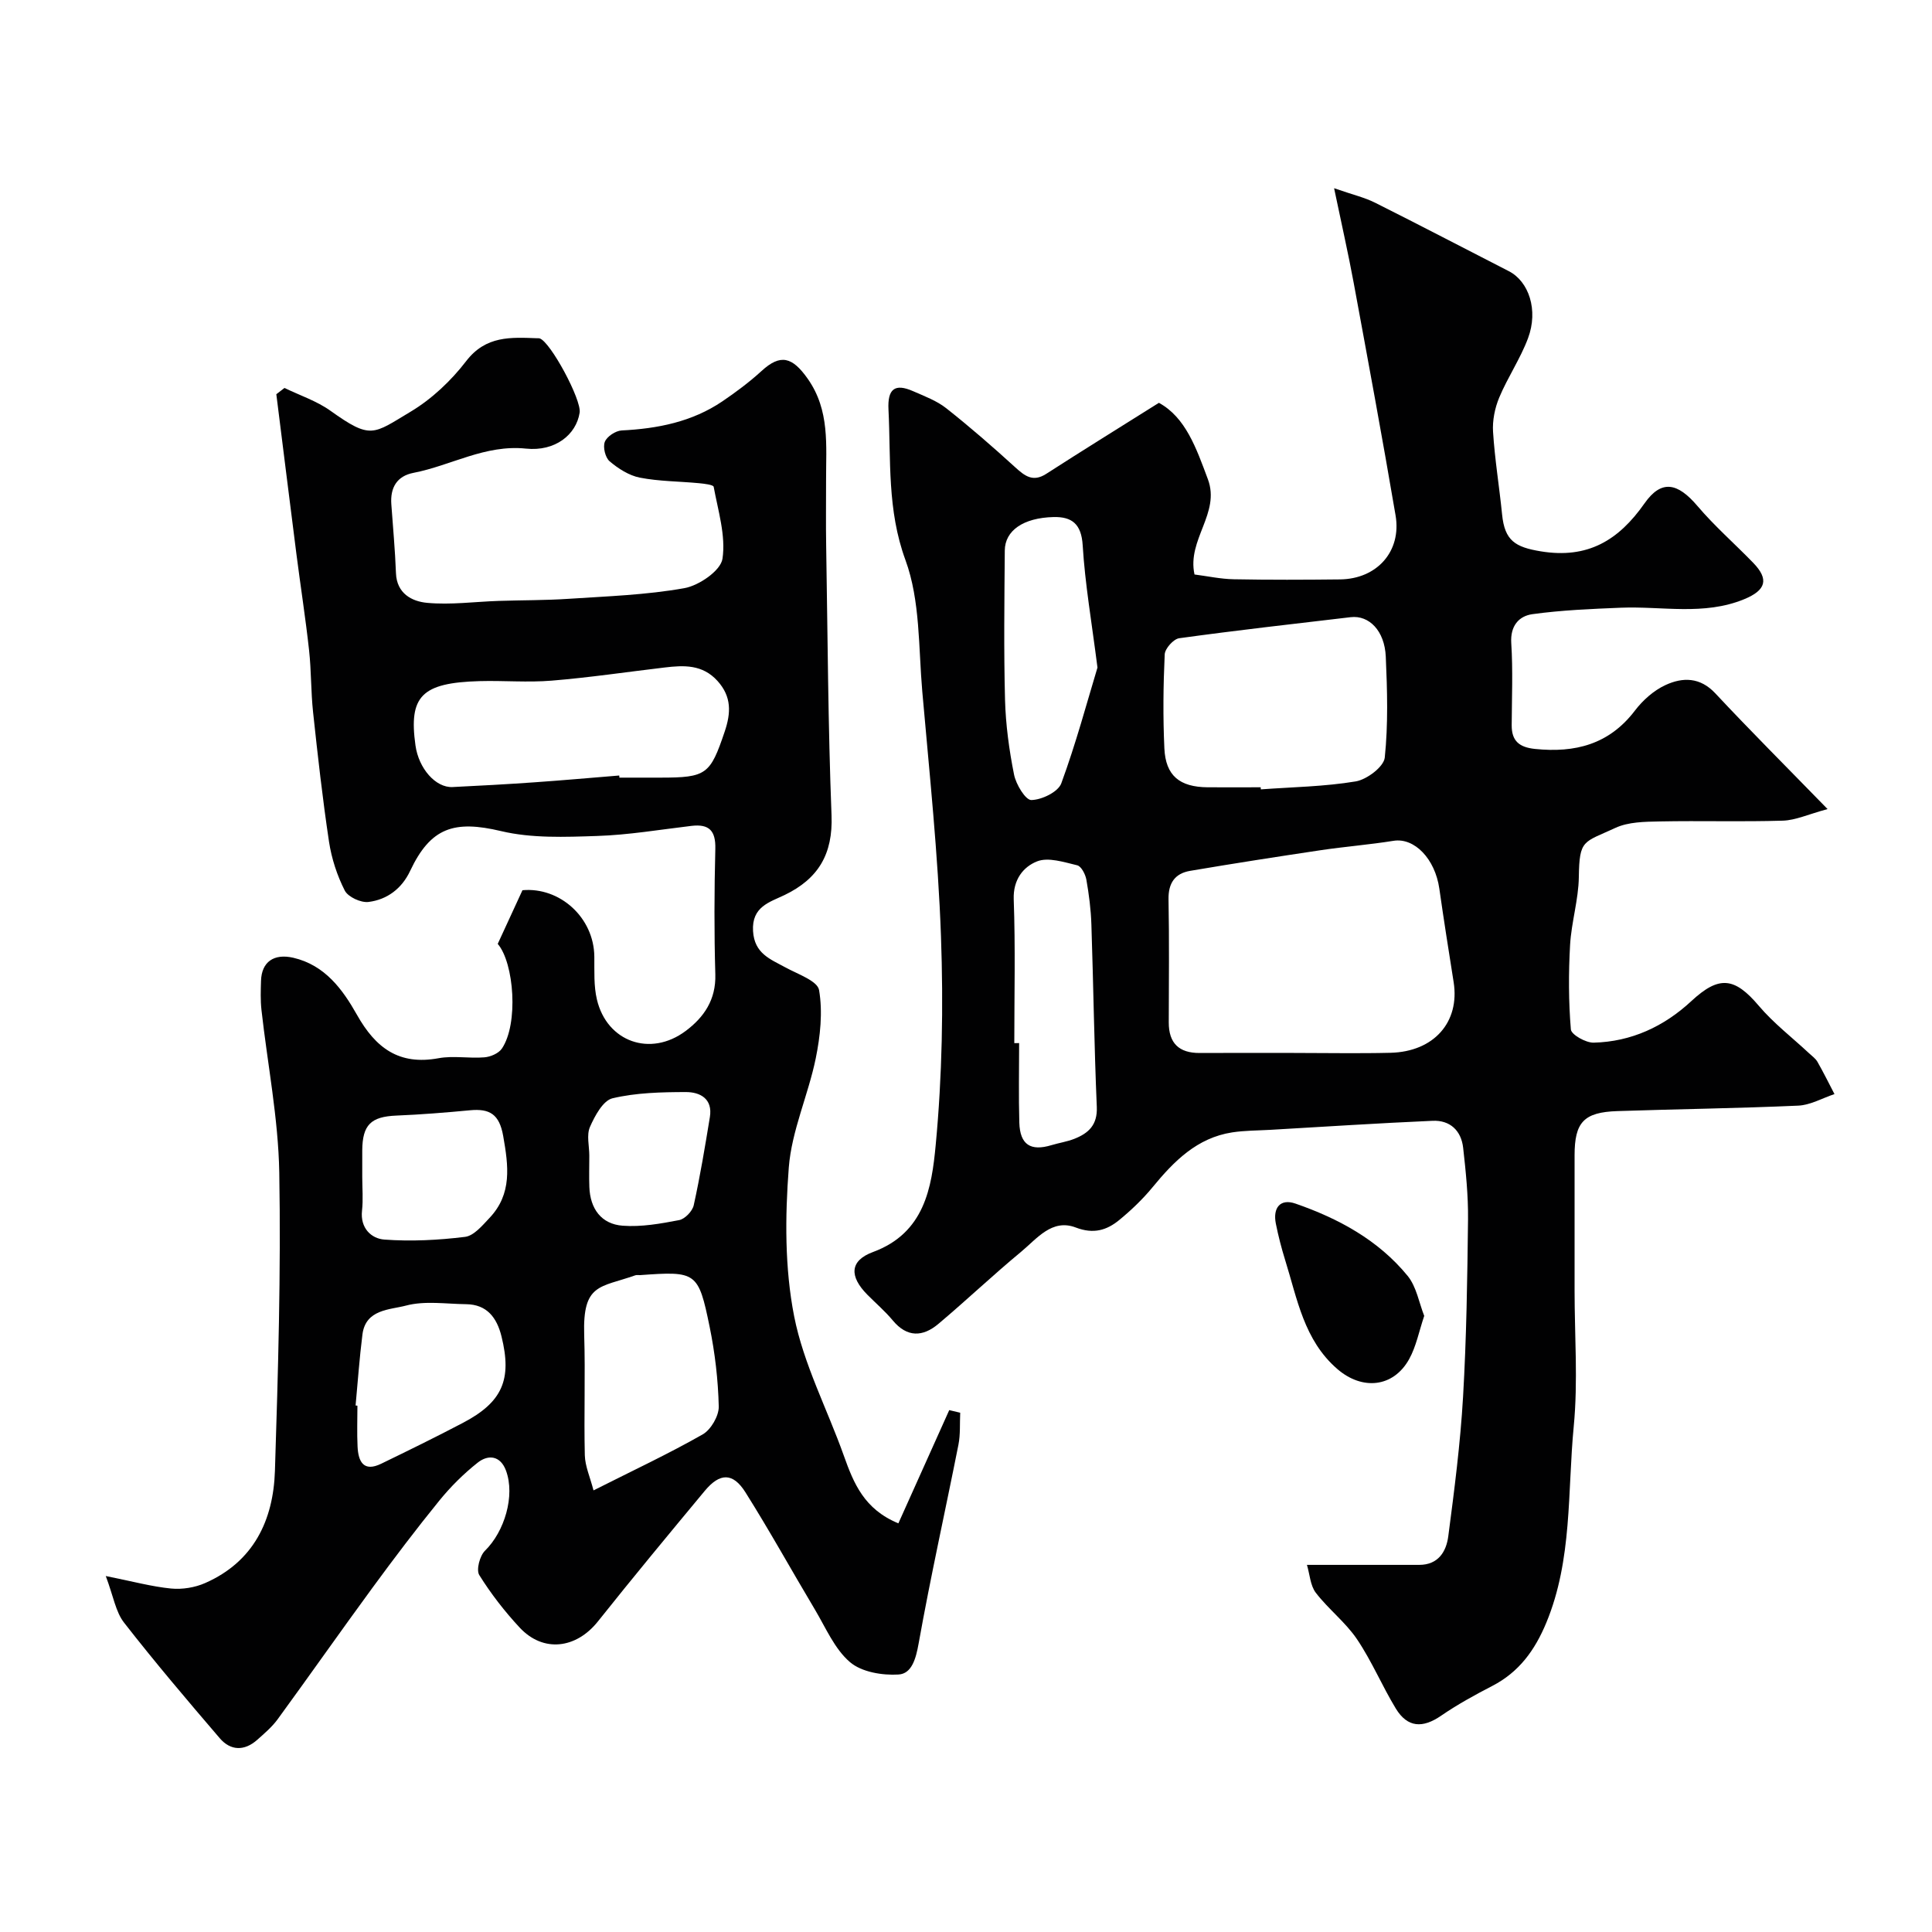 <svg enable-background="new 0 0 400 400" viewBox="0 0 400 400" xmlns="http://www.w3.org/2000/svg"><g fill="#010102"><path d="m270.59 323.99h23.25c3.94 0 5.6-2.76 6.01-5.92 1.26-9.59 2.5-19.21 3.06-28.86.71-12.24.89-24.52 1.03-36.79.05-4.92-.46-9.87-1.01-14.78-.4-3.56-2.71-5.75-6.32-5.59-11.21.49-22.4 1.22-33.6 1.87-2.64.15-5.31.13-7.91.53-7.28 1.13-12.04 5.96-16.47 11.35-2.04 2.48-4.42 4.75-6.9 6.79-2.6 2.13-5.33 2.96-9.01 1.55-4.92-1.88-8.05 2.33-11.3 5.02-5.84 4.83-11.34 10.06-17.14 14.94-3.22 2.71-6.48 2.85-9.45-.73-1.59-1.91-3.51-3.55-5.27-5.33-3.71-3.76-3.7-7.02 1.2-8.83 10.67-3.94 12.14-13.37 12.96-22.09 1.36-14.33 1.61-28.85 1.1-43.24-.6-16.92-2.39-33.81-3.87-50.69-.8-9.14-.41-18.84-3.48-27.22-3.83-10.44-3-20.73-3.52-31.19-.21-4.24 1.29-5.47 5.1-3.79 2.36 1.04 4.89 1.97 6.87 3.54 4.9 3.87 9.62 7.98 14.24 12.19 2.02 1.84 3.7 3.16 6.46 1.38 7.5-4.83 15.09-9.53 23.32-14.7 5.53 3.02 7.74 9.38 10.14 15.82 2.63 7.06-4.36 12.48-2.77 19.72 2.71.35 5.42.94 8.14.99 7.33.14 14.66.11 21.99.03 7.64-.09 12.76-5.79 11.5-13.24-2.73-16.07-5.71-32.11-8.67-48.14-1.11-6.02-2.47-11.99-4.06-19.61 3.85 1.34 6.3 1.9 8.49 3 9.27 4.64 18.45 9.45 27.68 14.17 4.15 2.12 6.16 8.06 3.98 13.89-1.58 4.23-4.2 8.07-5.95 12.25-.92 2.19-1.44 4.78-1.29 7.13.36 5.71 1.3 11.38 1.87 17.09.54 5.46 2.73 6.78 8.02 7.65 9.69 1.59 16.09-2.26 21.46-9.92 3.51-5.01 6.86-4.3 10.96.52 3.55 4.18 7.72 7.82 11.54 11.76 3.35 3.45 2.65 5.7-1.88 7.56-8.34 3.42-16.98 1.41-25.49 1.75-6.13.25-12.29.5-18.35 1.34-2.77.39-4.59 2.41-4.36 5.99.36 5.64.12 11.32.09 16.99-.02 3.28 1.57 4.58 4.83 4.92 8.3.85 15.33-.93 20.66-7.91 1.65-2.17 3.93-4.21 6.38-5.33 3.52-1.62 7.13-1.66 10.3 1.74 7.18 7.68 14.63 15.12 23.23 23.95-4 1.08-6.62 2.32-9.28 2.4-8.49.26-16.99-.01-25.49.16-3.09.06-6.48.09-9.17 1.34-6.61 3.07-7.45 2.3-7.56 10.18-.07 4.69-1.54 9.34-1.81 14.04-.33 5.82-.32 11.7.16 17.5.09 1.08 3.09 2.78 4.72 2.74 7.79-.19 14.57-3.35 20.22-8.6 5.71-5.3 8.92-5 13.97.97 3.07 3.62 6.92 6.57 10.41 9.83.61.57 1.34 1.08 1.74 1.78 1.24 2.18 2.36 4.44 3.52 6.67-2.5.83-4.97 2.27-7.5 2.39-12.47.56-24.96.71-37.44 1.13-6.97.23-8.87 2.31-8.87 9.17v27.99c0 9.36.72 18.79-.17 28.07-1.32 13.62-.25 27.6-5.69 40.71-2.37 5.7-5.64 10.21-11.19 13.08-3.62 1.87-7.22 3.85-10.57 6.15-3.84 2.65-6.97 2.49-9.39-1.47-2.85-4.69-4.98-9.83-8.04-14.36-2.38-3.52-5.93-6.23-8.53-9.62-1.14-1.5-1.24-3.79-1.83-5.77zm-2.7-105.99c6.66 0 13.33.13 19.99-.03 9.01-.22 14.39-6.37 13.08-14.63-1.02-6.44-2.04-12.88-2.96-19.34-.88-6.19-5.15-10.61-9.48-9.92-4.99.8-10.05 1.2-15.05 1.94-9.03 1.35-18.06 2.75-27.06 4.28-3.14.53-4.54 2.52-4.48 5.89.16 8.49.07 16.99.05 25.48-.01 4.32 2.12 6.36 6.41 6.34 6.51-.04 13.01-.01 19.5-.01zm-6.88-55c.01.14.02.29.03.43 6.57-.48 13.2-.57 19.66-1.65 2.3-.39 5.8-3.03 6-4.93.72-6.91.52-13.94.21-20.91-.24-5.35-3.45-8.61-7.27-8.16-11.84 1.39-23.69 2.73-35.5 4.36-1.18.16-2.95 2.14-3 3.35-.3 6.47-.37 12.97-.07 19.44.26 5.67 3.15 8.02 8.97 8.07 3.66.02 7.32 0 10.97 0zm-33.79-24.79c-1.2-9.43-2.58-17.34-3.06-25.3-.27-4.43-2.23-5.95-6.03-5.86-6.25.15-10.07 2.79-10.1 6.93-.08 10.3-.22 20.6.05 30.89.14 5.19.85 10.42 1.87 15.51.4 2.02 2.37 5.28 3.58 5.26 2.16-.04 5.54-1.67 6.2-3.46 3.04-8.27 5.33-16.83 7.49-23.97zm-17.22 77.76c.33 0 .67-.01 1-.01 0 5.5-.12 10.99.04 16.48.14 4.56 2.33 5.96 6.66 4.65 1.56-.47 3.2-.71 4.71-1.3 2.95-1.16 4.83-2.87 4.67-6.62-.54-12.58-.7-25.18-1.12-37.77-.1-3.1-.5-6.22-1.04-9.28-.2-1.11-1.05-2.77-1.9-2.97-2.73-.65-5.99-1.73-8.31-.81-2.85 1.13-4.97 3.77-4.83 7.84.36 9.92.12 19.86.12 29.79z"/><path d="m21.9 326.3c5.64 1.13 9.55 2.2 13.53 2.59 2.31.22 4.92-.2 7.05-1.14 10.01-4.4 14.11-12.96 14.44-23.2.66-20.59 1.26-41.2.9-61.78-.2-11.25-2.44-22.47-3.69-33.7-.22-1.98-.15-4-.09-5.99.12-3.97 2.7-5.7 6.67-4.79 6.58 1.52 10.24 6.58 13.18 11.79 3.88 6.9 8.72 10.53 16.92 9.01 3.06-.56 6.33.08 9.47-.18 1.27-.1 2.94-.81 3.62-1.8 3.48-5.1 2.55-17.73-.85-21.69 1.76-3.81 3.37-7.31 5.12-11.11 7.7-.7 14.81 5.62 14.88 13.77.03 2.97-.14 6.04.54 8.88 2.08 8.76 11.09 11.94 18.37 6.49 3.79-2.83 6.29-6.47 6.14-11.7-.25-8.66-.22-17.33 0-25.99.1-3.79-1.29-5.2-4.94-4.77-6.52.77-13.02 1.88-19.56 2.09-6.62.22-13.51.5-19.86-1.01-9.69-2.3-14.58-.77-18.83 8.25-1.72 3.66-4.76 5.94-8.61 6.42-1.58.2-4.24-1.03-4.92-2.36-1.59-3.12-2.73-6.63-3.26-10.1-1.34-8.91-2.34-17.87-3.3-26.82-.46-4.26-.36-8.57-.83-12.83-.73-6.66-1.77-13.28-2.62-19.92-1.41-11.03-2.77-22.06-4.16-33.09.56-.43 1.13-.87 1.69-1.3 3.19 1.55 6.67 2.69 9.51 4.72 8.43 6.02 8.79 4.87 16.63.18 4.37-2.62 8.36-6.4 11.48-10.46 4.07-5.3 9.25-4.93 14.71-4.73.17.01.34-.02.5.03 2.24.71 8.69 12.7 8.28 15.37-.71 4.58-5.08 8.08-11.11 7.45-8.45-.88-15.51 3.51-23.3 5.02-3.42.66-4.83 3.06-4.58 6.5.34 4.75.78 9.5.96 14.26.16 4.25 3.33 5.86 6.43 6.15 4.9.46 9.9-.24 14.86-.4 4.81-.16 9.63-.11 14.42-.43 8.03-.53 16.13-.8 24.01-2.21 3.03-.54 7.51-3.63 7.88-6.08.72-4.78-.91-9.94-1.82-14.9-.08-.43-1.98-.65-3.05-.75-4.08-.39-8.24-.37-12.24-1.15-2.24-.44-4.47-1.87-6.25-3.38-.9-.76-1.43-2.94-1-4.03.43-1.11 2.23-2.29 3.48-2.36 7.46-.37 14.58-1.78 20.85-6.02 2.83-1.92 5.6-3.99 8.12-6.29 3.92-3.6 6.37-2.93 9.57 1.62 4.6 6.55 3.77 13.78 3.79 20.99.01 4.53-.06 9.07.02 13.6.31 18.6.39 37.21 1.11 55.79.31 7.99-2.71 13.11-9.71 16.49-3.09 1.49-6.84 2.4-6.54 7.47.28 4.67 3.56 5.8 6.72 7.53 2.52 1.38 6.63 2.78 6.95 4.69.78 4.56.25 9.53-.69 14.14-1.56 7.61-4.99 14.97-5.58 22.6-.78 10.21-.85 20.81 1.11 30.79 1.95 9.92 6.87 19.25 10.3 28.9 2.02 5.66 4.19 11.06 11.28 13.97 3.53-7.85 7.03-15.65 10.53-23.44.76.18 1.51.36 2.27.54-.11 2.22.06 4.49-.37 6.64-2.72 13.72-5.78 27.38-8.24 41.15-.56 3.12-1.41 6.24-4.15 6.41-3.37.21-7.68-.51-10.08-2.58-3.19-2.74-5.01-7.13-7.26-10.9-4.82-8.07-9.36-16.3-14.37-24.25-2.59-4.11-5.29-4.05-8.41-.3-7.44 8.95-14.87 17.92-22.12 27.03-4.52 5.68-11.33 6.51-16.2 1.29-3.11-3.34-5.96-7.01-8.37-10.88-.67-1.07.1-3.98 1.18-5.04 4.03-3.94 6.28-11.36 4.35-16.59-1.14-3.08-3.64-3.39-5.84-1.66-2.91 2.3-5.61 4.98-7.95 7.86-4.79 5.89-9.38 11.96-13.87 18.08-6.61 9.02-13.03 18.18-19.62 27.21-1.16 1.59-2.73 2.92-4.22 4.25-2.66 2.36-5.52 2.29-7.77-.34-6.73-7.85-13.43-15.74-19.79-23.9-1.75-2.22-2.21-5.44-3.8-9.67zm106.31-165.74c.01.15.02.3.03.44h8.48c9.56 0 10.32-.65 13.32-9.53 1.31-3.87 1.45-7.24-1.49-10.49-3.11-3.44-6.97-3.26-10.96-2.78-7.79.92-15.56 2.08-23.37 2.72-4.95.41-9.97-.04-14.96.1-11.97.34-14.67 3.11-13.24 13.32.67 4.78 4.18 8.78 7.68 8.61 5.6-.27 11.2-.58 16.79-.97 5.91-.41 11.82-.94 17.72-1.42zm-5.33 148.01c8.12-4.1 15.52-7.56 22.6-11.59 1.71-.98 3.37-3.83 3.33-5.78-.13-5.52-.78-11.09-1.89-16.51-2.33-11.38-2.76-11.53-14.4-10.69-.33.02-.69-.07-.99.04-7.28 2.58-10.91 1.63-10.58 12.3.26 8.31-.07 16.64.13 24.95.06 2.28 1.09 4.53 1.8 7.28zm-49.26-17.58c.13.01.25.02.38.04 0 2.83-.11 5.66.03 8.48.15 3.07 1.22 5.32 4.89 3.54 5.67-2.75 11.32-5.52 16.9-8.45 8.19-4.29 10.24-8.96 8-17.95-.95-3.79-2.96-6.58-7.31-6.63-4.17-.05-8.56-.75-12.46.29-3.32.88-8.34.73-9.01 5.97-.62 4.88-.96 9.8-1.42 14.71zm1.38-47.32c0 2.33.21 4.68-.05 6.99-.4 3.62 1.94 5.78 4.62 5.98 5.54.41 11.19.12 16.71-.56 1.82-.22 3.58-2.34 5.05-3.9 4.74-4.99 3.94-10.79 2.85-16.99-.8-4.52-2.8-5.7-6.86-5.32-5.08.48-10.17.89-15.27 1.1-5.23.22-7.01 1.89-7.05 7.21-.01 1.82 0 3.65 0 5.49zm47.01-4.4c0 2.16-.07 4.33.01 6.48.16 4.49 2.46 7.69 6.9 8.02 3.86.29 7.85-.42 11.69-1.16 1.2-.23 2.75-1.85 3.02-3.08 1.33-6.03 2.34-12.14 3.34-18.24.63-3.81-2.03-5.2-4.98-5.19-5.08.01-10.29.13-15.18 1.29-1.96.47-3.66 3.64-4.67 5.94-.73 1.69-.13 3.94-.13 5.94z"/><path d="m294.87 272.44c-1.08 3.19-1.66 6.33-3.13 8.97-3.27 5.86-9.69 6.49-14.85 2.04-6.93-5.98-8.3-14.53-10.81-22.56-.77-2.48-1.42-5-1.93-7.55-.65-3.25.89-5.25 4.06-4.15 8.91 3.09 17.16 7.55 23.23 14.97 1.83 2.25 2.36 5.58 3.43 8.28z"/></g></svg>